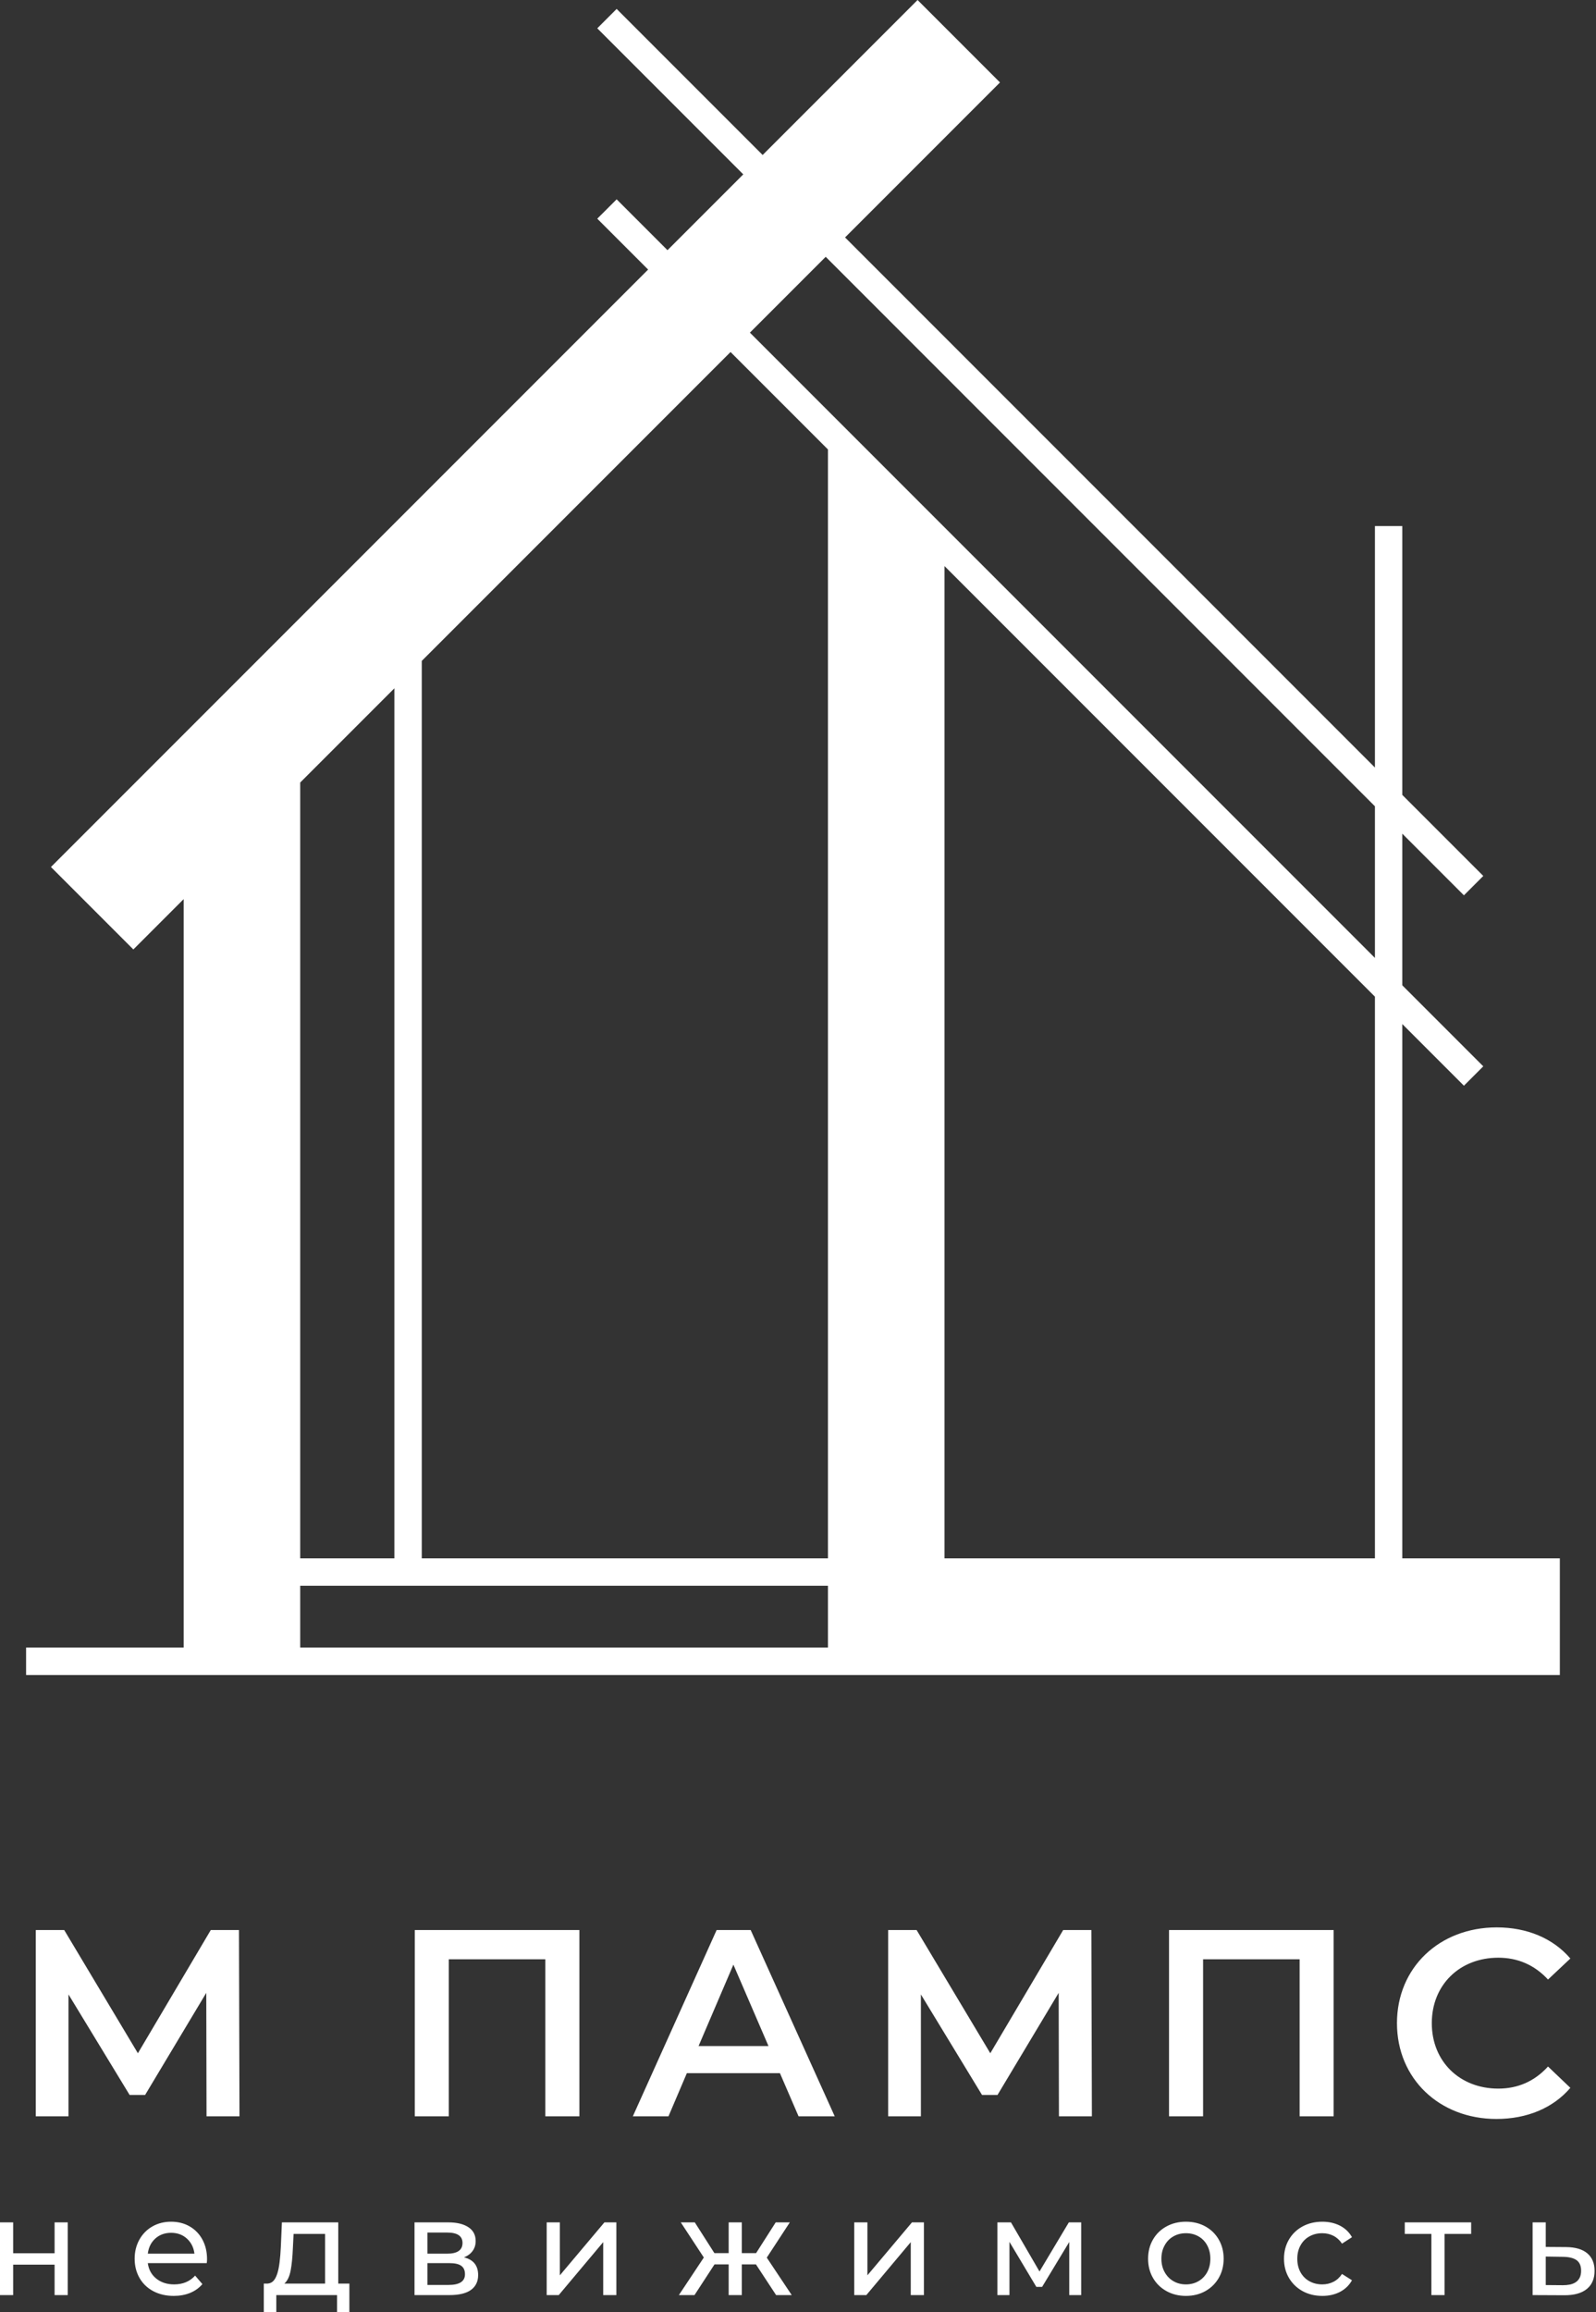 <svg xmlns="http://www.w3.org/2000/svg" width="433" height="627" viewBox="0 0 433 627" fill="none"><rect x="0" y="0" width="433" height="627" fill="#333333" stroke="none"/><g clip-path="url(#clip0_49_17)"><path d="M380.444 422.608V277.708L397.166 294.43L402.42 289.175L380.444 267.199V226.078L397.166 242.799L402.42 237.545L380.444 215.569V142.662H373.021V208.146L229.266 64.391L271.298 22.359L248.939 0L206.907 42.032L167.298 2.423L162.043 7.677L201.653 47.286L181.092 67.847L167.298 54.053L162.043 59.307L175.838 73.102L13.818 235.121L36.177 257.48L49.829 243.828V446.798H7.075V454.23H423.191V422.608H380.444ZM224.012 69.645L373.021 218.655V259.776L203.451 90.206L224.012 69.645ZM224.624 121.888V422.608H114.427V179.23L198.196 95.46L224.624 121.888ZM106.996 186.661V422.608H81.451V212.206L106.996 186.661ZM81.451 446.798V430.04H224.624V446.798H81.451ZM256.246 422.608V153.509L373.021 270.285V422.608H256.246Z" fill="white"></path><path d="M18.582 573.914V540.864L35.172 568.134H39.362L55.962 540.434L56.032 573.914H64.972L64.832 523.404H57.182L37.412 556.814L17.422 523.404H9.702V573.914H18.582ZM121.762 573.914V531.334H147.952V573.914H157.192V523.404H112.532V573.914H121.762ZM181.362 573.914L186.342 562.224H211.602L216.652 573.914H226.462L203.662 523.404H194.422L171.692 573.914H181.362ZM198.972 532.784L208.492 554.864H189.522L198.972 532.784ZM249.842 573.914V540.864L266.432 568.134H270.622L287.222 540.434L287.292 573.914H296.232L296.092 523.404H288.442L268.672 556.814L248.682 523.404H240.962V573.914H249.842ZM326.402 573.914V531.334H352.592V573.914H361.822V523.404H317.162V573.914H326.402ZM405.982 574.634C414.282 574.634 421.352 571.674 426.042 566.194L419.982 560.414C416.302 564.454 411.762 566.404 406.492 566.404C396.032 566.404 388.452 559.044 388.452 548.654C388.452 538.264 396.032 530.904 406.492 530.904C411.762 530.904 416.302 532.854 419.982 536.824L426.042 531.124C421.352 525.634 414.282 522.684 406.062 522.684C390.542 522.684 379.002 533.574 379.002 548.654C379.002 563.734 390.542 574.634 405.982 574.634Z" fill="white"></path><path d="M3.57 622.399H0V602.679H3.57V611.049H14.81V602.679H18.38V622.399H14.81V614.139H3.57V622.399ZM56.17 612.649C56.17 612.922 56.147 613.282 56.1 613.729H40.1C40.327 615.469 41.09 616.866 42.39 617.919C43.69 618.972 45.307 619.499 47.24 619.499C49.6 619.499 51.5 618.706 52.94 617.119L54.91 619.419C54.017 620.466 52.907 621.262 51.58 621.809C50.253 622.349 48.77 622.619 47.13 622.619C45.05 622.619 43.203 622.192 41.59 621.339C39.977 620.486 38.73 619.289 37.85 617.749C36.97 616.209 36.53 614.472 36.53 612.539C36.53 610.632 36.957 608.909 37.81 607.369C38.67 605.829 39.85 604.632 41.35 603.779C42.85 602.926 44.543 602.499 46.43 602.499C48.31 602.499 49.99 602.926 51.47 603.779C52.943 604.632 54.097 605.829 54.93 607.369C55.757 608.909 56.17 610.669 56.17 612.649ZM46.43 605.509C44.717 605.509 43.283 606.029 42.13 607.069C40.977 608.116 40.3 609.482 40.1 611.169H52.75C52.55 609.502 51.873 608.142 50.72 607.089C49.567 606.036 48.137 605.509 46.43 605.509ZM74.96 626.979H71.57V619.279H72.62C73.26 619.226 73.787 618.976 74.2 618.529C74.607 618.082 74.947 617.439 75.22 616.599C75.493 615.752 75.703 614.722 75.85 613.509C76.003 612.296 76.117 610.906 76.19 609.339L76.48 602.679H91.77V619.279H94.79V626.979H91.44V622.399H74.96V626.979ZM77.15 619.279H88.2V605.809H79.65L79.46 609.599C79.36 612.079 79.157 614.132 78.85 615.759C78.537 617.386 77.97 618.559 77.15 619.279ZM112.46 602.679H121.61C123.943 602.679 125.767 603.116 127.08 603.989C128.393 604.856 129.05 606.106 129.05 607.739C129.05 608.786 128.77 609.686 128.21 610.439C127.657 611.199 126.883 611.776 125.89 612.169C128.443 612.789 129.72 614.389 129.72 616.969C129.72 618.702 129.077 620.042 127.79 620.989C126.497 621.929 124.547 622.399 121.94 622.399H112.46V602.679ZM121.91 613.729H115.96V619.649H121.68C124.66 619.649 126.15 618.682 126.15 616.749C126.15 615.702 125.813 614.939 125.14 614.459C124.473 613.972 123.397 613.729 121.91 613.729ZM115.96 611.169H121.31C124.09 611.169 125.48 610.199 125.48 608.259C125.48 606.379 124.09 605.439 121.31 605.439H115.96V611.169ZM151.59 622.399H148.32V602.679H151.89V617.039L163.98 602.679H167.22V622.399H163.65V608.039L151.59 622.399ZM188.42 622.399H184.18L190.95 612.209L184.7 602.679H188.5L193.82 611.019H197.69V602.679H201.26V611.019H205.13L210.45 602.679H214.28L208.03 612.239L214.8 622.399H210.56L205.09 614.069H201.26V622.399H197.69V614.069H193.85L188.42 622.399ZM235.04 622.399H231.76V602.679H235.33V617.039L247.42 602.679H250.66V622.399H247.09V608.039L235.04 622.399ZM270.6 622.399V602.679H274.28L282.02 615.999L289.98 602.679H293.33V622.399H290.09V607.999L282.73 620.169H281.16L273.87 607.969V622.399H270.6ZM321.75 622.619C319.79 622.619 318.03 622.186 316.47 621.319C314.903 620.452 313.68 619.256 312.8 617.729C311.92 616.202 311.48 614.472 311.48 612.539C311.48 610.606 311.92 608.876 312.8 607.349C313.68 605.822 314.903 604.632 316.47 603.779C318.03 602.926 319.79 602.499 321.75 602.499C323.71 602.499 325.467 602.926 327.02 603.779C328.567 604.632 329.78 605.822 330.66 607.349C331.54 608.876 331.98 610.606 331.98 612.539C331.98 614.472 331.54 616.202 330.66 617.729C329.78 619.256 328.567 620.452 327.02 621.319C325.467 622.186 323.71 622.619 321.75 622.619ZM321.75 619.499C323.017 619.499 324.153 619.206 325.16 618.619C326.16 618.039 326.947 617.222 327.52 616.169C328.087 615.116 328.37 613.906 328.37 612.539C328.37 611.179 328.087 609.972 327.52 608.919C326.947 607.859 326.16 607.046 325.16 606.479C324.153 605.906 323.017 605.619 321.75 605.619C320.483 605.619 319.35 605.906 318.35 606.479C317.343 607.046 316.55 607.859 315.97 608.919C315.383 609.972 315.09 611.179 315.09 612.539C315.09 613.906 315.383 615.116 315.97 616.169C316.55 617.222 317.343 618.039 318.35 618.619C319.35 619.206 320.483 619.499 321.75 619.499ZM358.77 622.619C356.757 622.619 354.963 622.186 353.39 621.319C351.817 620.452 350.583 619.256 349.69 617.729C348.797 616.202 348.35 614.472 348.35 612.539C348.35 610.606 348.797 608.876 349.69 607.349C350.583 605.822 351.817 604.632 353.39 603.779C354.963 602.926 356.757 602.499 358.77 602.499C360.55 602.499 362.143 602.859 363.55 603.579C364.95 604.299 366.033 605.339 366.8 606.699L364.09 608.449C363.47 607.509 362.7 606.802 361.78 606.329C360.86 605.856 359.843 605.619 358.73 605.619C357.437 605.619 356.277 605.906 355.25 606.479C354.223 607.046 353.417 607.859 352.83 608.919C352.25 609.972 351.96 611.179 351.96 612.539C351.96 613.932 352.25 615.156 352.83 616.209C353.417 617.262 354.223 618.072 355.25 618.639C356.277 619.212 357.437 619.499 358.73 619.499C359.843 619.499 360.86 619.262 361.78 618.789C362.7 618.322 363.47 617.616 364.09 616.669L366.8 618.379C366.033 619.746 364.95 620.796 363.55 621.529C362.143 622.256 360.55 622.619 358.77 622.619ZM381.12 602.679H399.13V605.809H391.91V622.399H388.34V605.809H381.12V602.679ZM415.8 602.679H419.37V609.339L424.91 609.379C427.437 609.406 429.353 609.976 430.66 611.089C431.96 612.209 432.61 613.786 432.61 615.819C432.61 617.972 431.903 619.619 430.49 620.759C429.077 621.899 427.03 622.459 424.35 622.439L415.8 622.399V602.679ZM419.37 611.949V619.679L424.05 619.719C424.723 619.719 425.357 619.659 425.95 619.539C426.543 619.412 427.063 619.199 427.51 618.899C427.957 618.606 428.31 618.202 428.57 617.689C428.83 617.182 428.96 616.546 428.96 615.779C428.96 614.486 428.56 613.542 427.76 612.949C426.953 612.356 425.717 612.046 424.05 612.019L419.37 611.949Z" fill="white"></path></g><defs><clipPath id="clip0_49_17"><rect width="432.61" height="626.979" fill="white"></rect></clipPath></defs></svg>